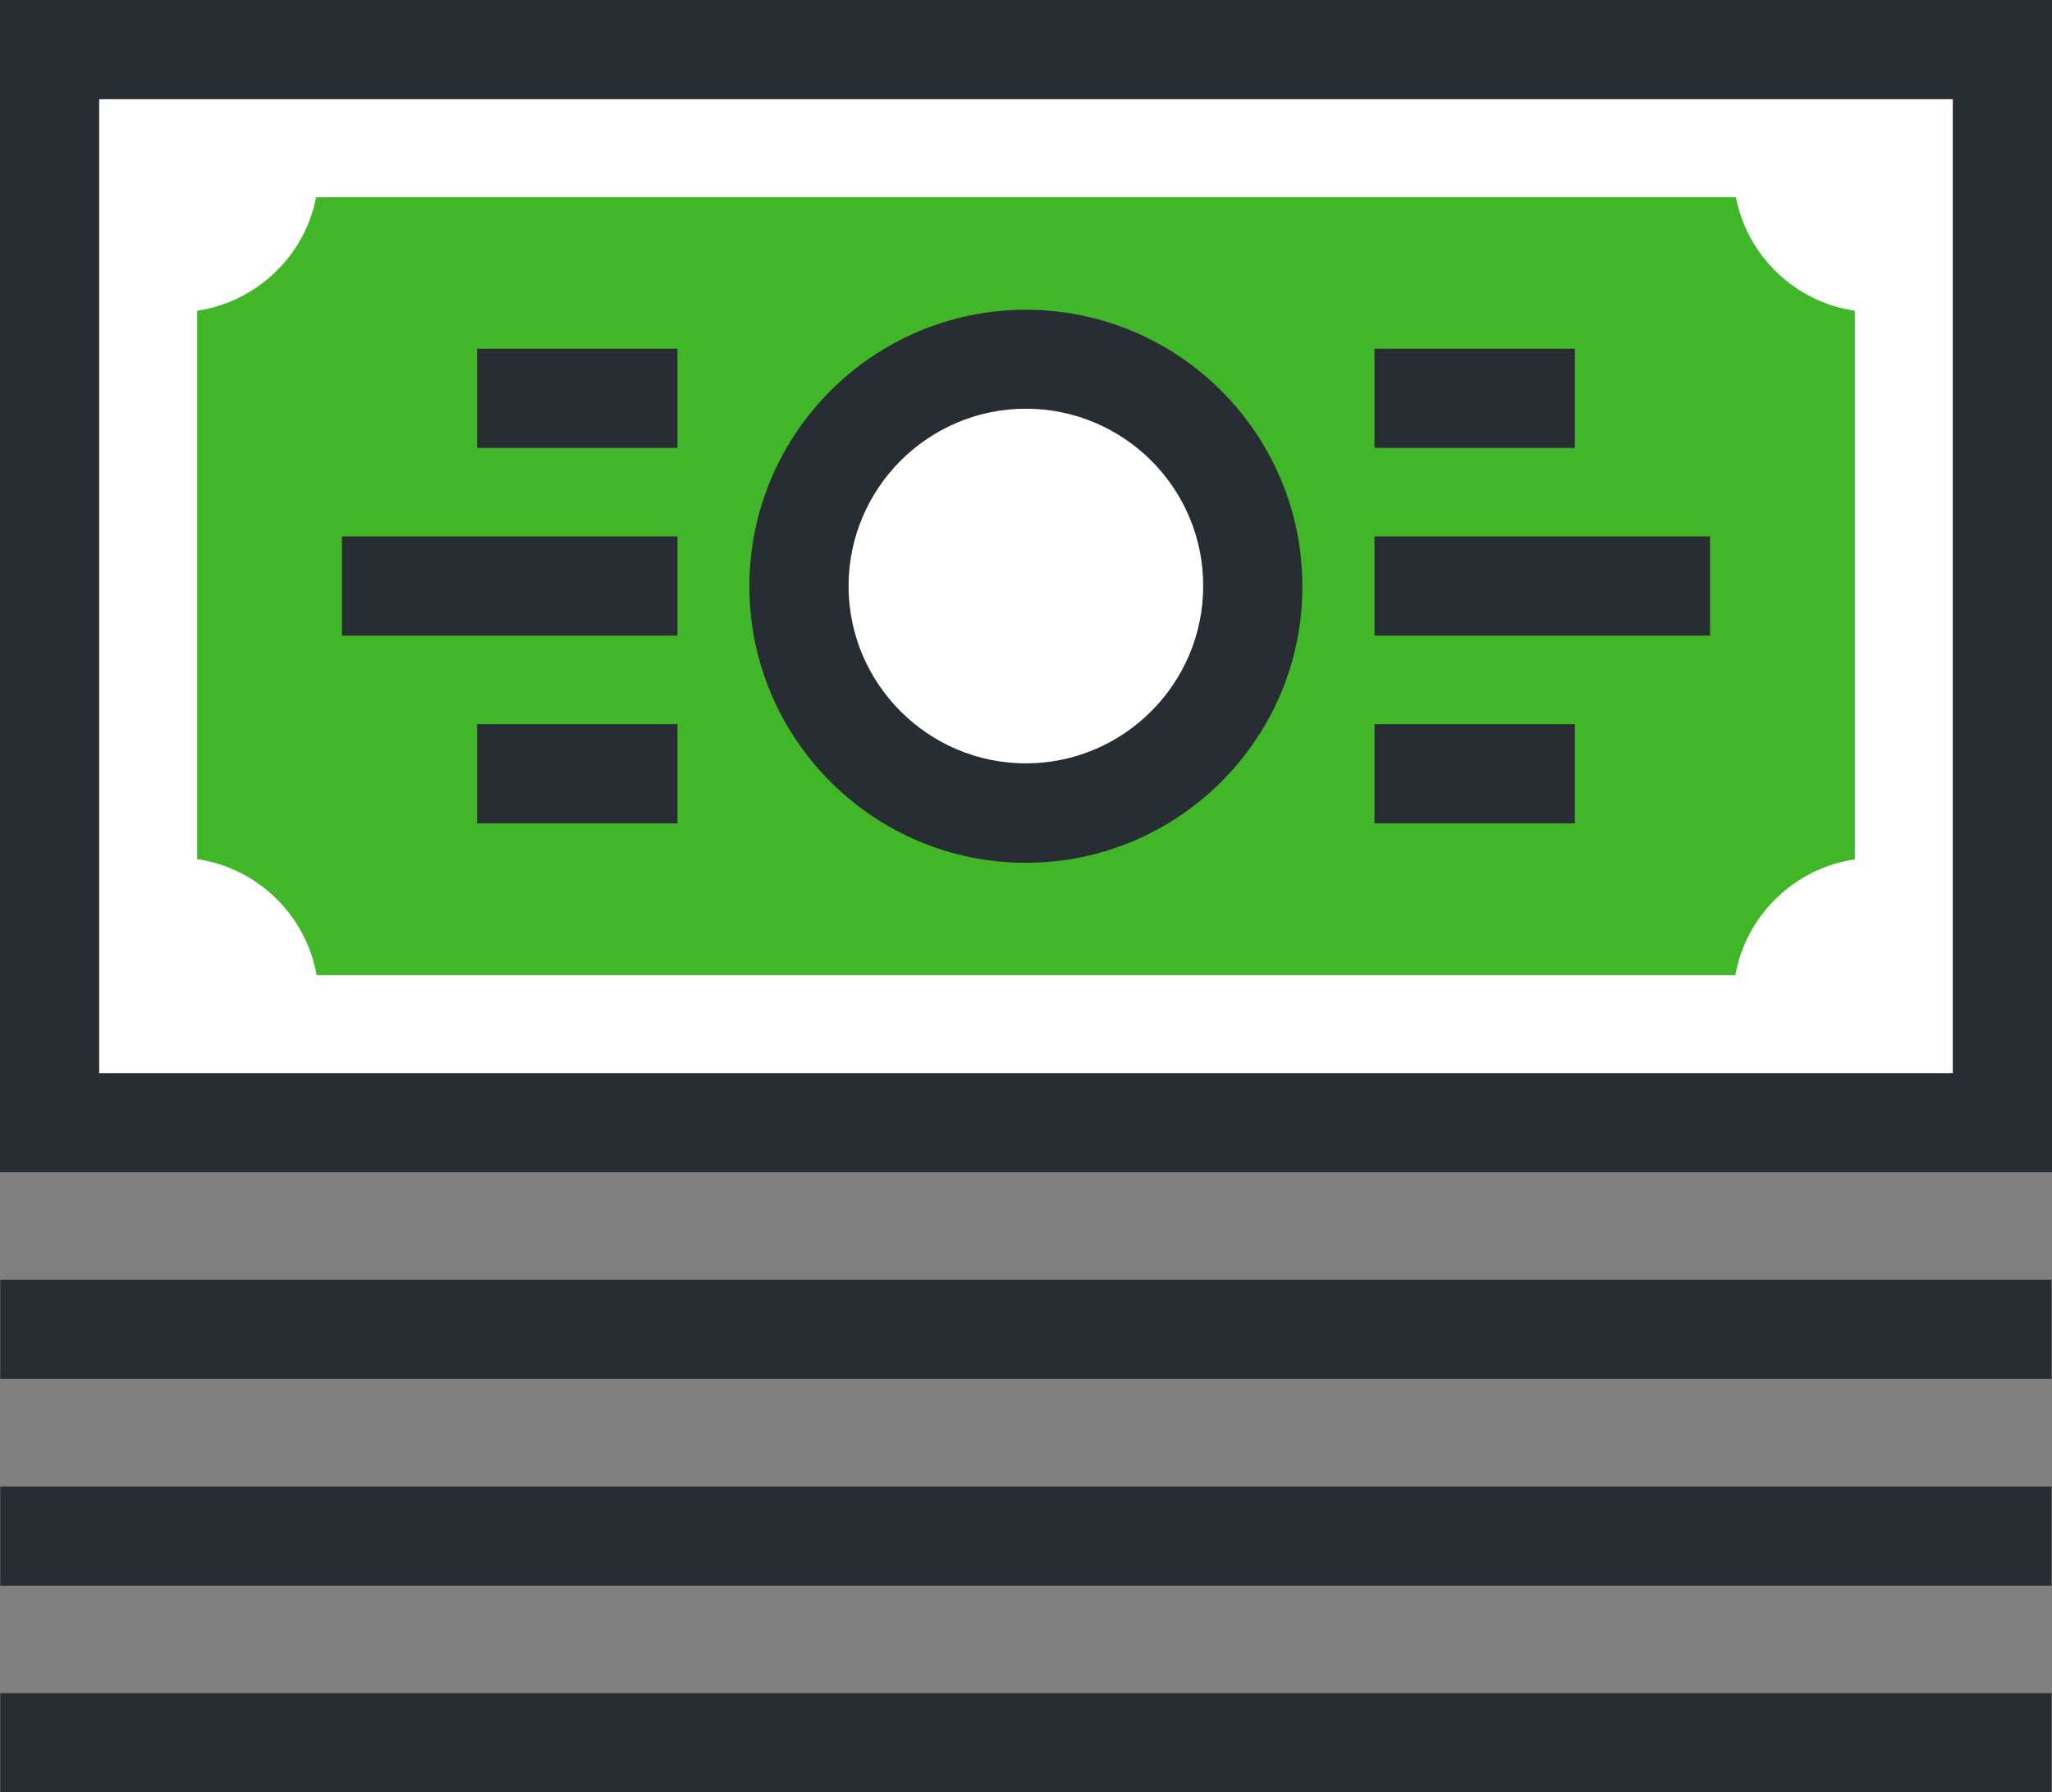 <?xml version="1.0" encoding="utf-8"?>
<!-- Generator: Adobe Illustrator 20.1.0, SVG Export Plug-In . SVG Version: 6.00 Build 0)  -->
<svg version="1.1" id="Шар_1" xmlns="http://www.w3.org/2000/svg" xmlns:xlink="http://www.w3.org/1999/xlink" x="0px" y="0px"
	 width="82.75px" height="72.27px" viewBox="0 0 82.75 72.27" style="enable-background:new 0 0 82.75 72.27;" xml:space="preserve"
	>
<rect x="0" y="0" width="82.75" height="72.27" fill="#808080" stroke="none"/>
<g>
	<g>
		<g>
			<g>
				<rect x="2" y="2" style="fill:#FFFFFF;" width="78.75" height="43.27"/>
				<path style="fill:#282D33;" d="M82.75,47.27H0V0h82.75V47.27z M4,43.27h74.75V4H4V43.27z"/>
			</g>
			<path style="fill:#41b629;" d="M12.77,39.32c-0.43-2.42-2.38-4.32-4.82-4.68V12.53c2.41-0.36,4.34-2.21,4.8-4.58H70
				c0.46,2.37,2.39,4.23,4.8,4.58v22.12c-2.44,0.36-4.39,2.26-4.82,4.67H12.77z"/>
			<g>
				<circle style="fill:#FFFFFF;" cx="41.37" cy="23.63" r="9.15"/>
				<path style="fill:#282D33;" d="M41.37,34.79c-6.15,0-11.15-5-11.15-11.15c0-6.15,5-11.15,11.15-11.15
					c6.15,0,11.15,5,11.15,11.15C52.53,29.78,47.52,34.79,41.37,34.79z M41.37,16.48c-3.94,0-7.15,3.21-7.15,7.15
					c0,3.94,3.21,7.15,7.15,7.15c3.94,0,7.15-3.21,7.15-7.15C48.53,19.69,45.32,16.48,41.37,16.48z"/>
			</g>
			<g>
				<g>
					<g>
						<line style="fill:#FFFFFF;" x1="55.43" y1="23.63" x2="68.96" y2="23.63"/>
						<rect x="55.43" y="21.63" style="fill:#282D33;" width="13.53" height="4"/>
					</g>
					<g>
						<g>
							<line style="fill:#FFFFFF;" x1="55.43" y1="16.06" x2="63.51" y2="16.06"/>
							<rect x="55.43" y="14.06" style="fill:#282D33;" width="8.08" height="4"/>
						</g>
						<g>
							<line style="fill:#FFFFFF;" x1="55.43" y1="31.2" x2="63.51" y2="31.2"/>
							<rect x="55.43" y="29.2" style="fill:#282D33;" width="8.08" height="4"/>
						</g>
					</g>
				</g>
				<g>
					<g>
						<line style="fill:#FFFFFF;" x1="27.32" y1="23.63" x2="13.79" y2="23.63"/>
						<rect x="13.79" y="21.63" style="fill:#282D33;" width="13.53" height="4"/>
					</g>
					<g>
						<g>
							<line style="fill:#FFFFFF;" x1="27.32" y1="31.2" x2="19.24" y2="31.2"/>
							<rect x="19.24" y="29.2" style="fill:#282D33;" width="8.08" height="4"/>
						</g>
						<g>
							<line style="fill:#FFFFFF;" x1="27.32" y1="16.06" x2="19.24" y2="16.06"/>
							<rect x="19.24" y="14.06" style="fill:#282D33;" width="8.08" height="4"/>
						</g>
					</g>
				</g>
			</g>
		</g>
	</g>
	<g>
		<g>
			<g>
				<line style="fill:#FFFFFF;" x1="0.01" y1="53.6" x2="82.74" y2="53.6"/>
				<rect x="0.01" y="51.6" style="fill:#282D33;" width="82.72" height="4"/>
			</g>
		</g>
	</g>
	<g>
		<g>
			<g>
				<line style="fill:#FFFFFF;" x1="0.01" y1="61.94" x2="82.74" y2="61.94"/>
				<rect x="0.01" y="59.94" style="fill:#282D33;" width="82.72" height="4"/>
			</g>
		</g>
	</g>
	<g>
		<g>
			<g>
				<line style="fill:#FFFFFF;" x1="0.01" y1="70.27" x2="82.74" y2="70.27"/>
				<rect x="0.01" y="68.27" style="fill:#282D33;" width="82.72" height="4"/>
			</g>
		</g>
	</g>
</g>
</svg>
